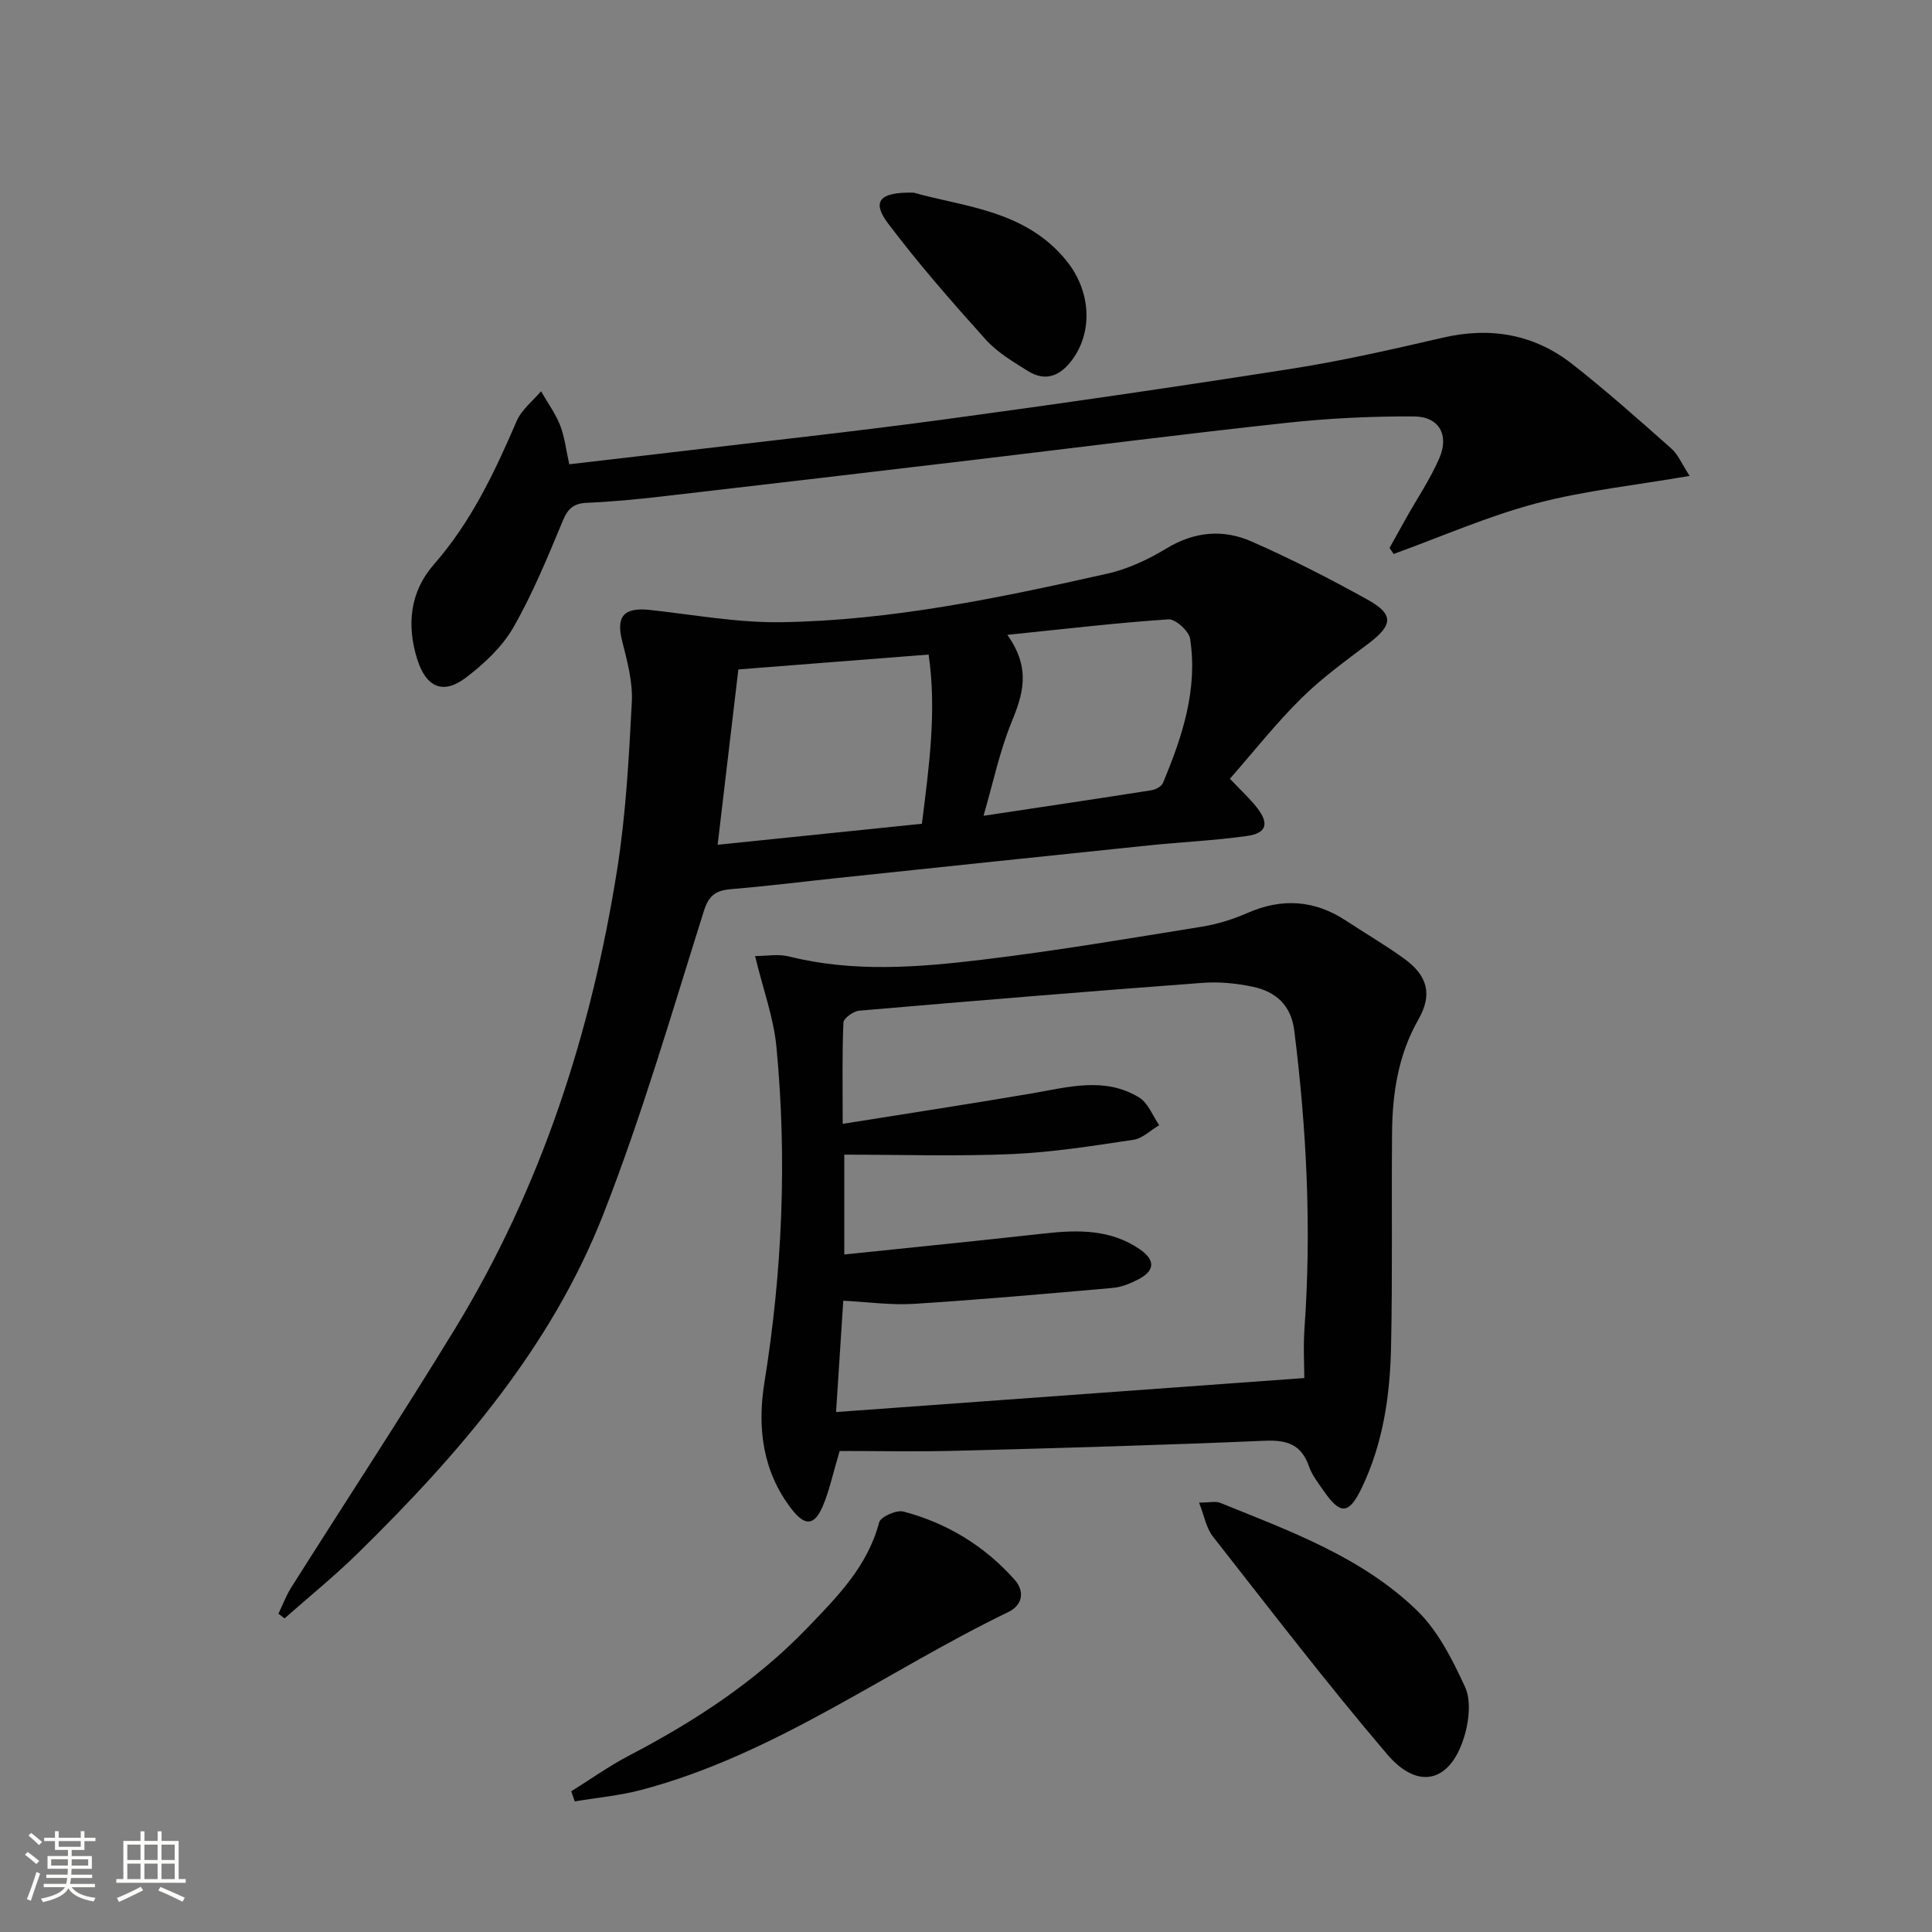 <svg enable-background="new 0 0 400 400" viewBox="0 0 400 400" xmlns="http://www.w3.org/2000/svg"><rect x="0" y="0" width="400" height="400" fill="#808080" stroke="none"/><path d="m5.17 384 .55-.58c.85.61 1.65 1.24 2.4 1.87l-.59.64c-.83-.73-1.62-1.38-2.36-1.93m1.22 9.53-.82-.34c.71-1.76 1.37-3.64 1.98-5.63.24.13.5.25.76.36-.6 1.67-1.24 3.54-1.92 5.61m-.5-13.5.57-.54c.56.44 1.31 1.06 2.26 1.87l-.64.64c-.68-.66-1.41-1.32-2.19-1.97m3.25.46h2.24v-1.36h.77v1.36h4.57v-1.36h.76v1.36h2.28v.69h-2.28v1.84h-2.64v1.26h4.18v2.64h-4.21c0 .45-.02.86-.05 1.21h4.32v.69h-4.38c-.04.34-.1.75-.19 1.22h5.15v.69h-4.82c.87 1.19 2.51 1.92 4.93 2.19-.17.31-.3.57-.37.76-2.77-.49-4.52-1.41-5.26-2.76-.56 1.26-2.3 2.23-5.24 2.9-.12-.24-.26-.48-.43-.72 2.73-.55 4.38-1.34 4.96-2.38h-4.38v-.69h4.65c.1-.38.17-.79.21-1.22h-4.32v-.69h4.4c.03-.34.05-.75.05-1.21h-4.2v-2.64h4.23v-1.26h-2.69v-1.84h-2.24zm1.46 4.46v1.29h3.45c.01-.4.02-.57.01-.53v-.32-.45h-3.46zm1.55-2.59h4.57v-1.19h-4.57zm6.11 2.59h-3.42v.77c-.01.19-.01.37-.02.53h3.44z" fill="#fbfcfa"/><path d="m32.63 379.16h.82v1.98h3.54v7.89h1.46v.78h-14.37v-.78h1.46v-7.89h3.55v-1.98h.82v1.98h2.73v-1.98zm-3.49 11.48.5.73c-1.61.82-3.28 1.63-5 2.41-.13-.27-.28-.55-.44-.82 1.75-.72 3.4-1.49 4.94-2.32m-2.78-5.55h2.73v-3.18h-2.73zm0 3.95h2.73v-3.2h-2.73zm3.54-3.95h2.73v-3.18h-2.73zm0 3.95h2.73v-3.2h-2.73zm7.89 4.68c-1.84-.92-3.51-1.7-5.02-2.32l.45-.73c1.89.8 3.57 1.55 5.04 2.23zm-1.62-11.81h-2.73v3.18h2.73zm-2.73 7.13h2.73v-3.2h-2.73z" fill="#fbfcfa"/><g fill="#010102"><path d="m254.64 161.23c2.25 2.38 4.1 4.06 5.62 6.01 2.55 3.27 1.98 5.27-2.09 5.84-6.73.95-13.55 1.25-20.32 1.95-21.48 2.22-42.96 4.49-64.43 6.75-7.26.76-14.51 1.69-21.79 2.28-3.16.25-4.79 1.03-5.89 4.52-6.63 21.03-12.79 42.29-20.82 62.8-10.81 27.6-29.92 49.69-50.84 70.21-4.82 4.73-10.1 9-15.17 13.48-.42-.32-.84-.65-1.26-.97.87-1.8 1.57-3.72 2.63-5.4 11.28-17.85 22.87-35.5 33.88-53.52 17.89-29.3 28.26-61.4 33.61-95.13 1.81-11.44 2.44-23.09 3.04-34.68.22-4.19-.96-8.54-2.01-12.69-1.28-5.06.35-6.99 5.76-6.4 9.06.99 18.16 2.68 27.22 2.54 22.85-.35 45.18-5.05 67.39-10.03 4.29-.96 8.53-2.93 12.31-5.23 5.79-3.52 11.75-4.04 17.62-1.46 8.2 3.6 16.21 7.71 24.04 12.05 5.5 3.05 5.26 5.25.18 9.1-4.77 3.61-9.67 7.14-13.9 11.33-5.2 5.13-9.74 10.9-14.78 16.65zm-63.77 9.32c1.49-11.89 3.09-23.43 1.39-35.03-13.52 1.06-26.36 2.06-39.39 3.08-1.4 11.84-2.81 23.79-4.29 36.3 14.03-1.44 27.82-2.86 42.29-4.35zm17.69-39.11c5.06 7.11 3.14 12.5.8 18.26-2.43 5.99-3.76 12.42-5.73 19.2 12.28-1.85 23.54-3.52 34.77-5.29.87-.14 2.07-.78 2.37-1.5 4-9.55 7.25-19.33 5.63-29.86-.25-1.6-3.02-4.11-4.48-4.02-10.65.71-21.27 1.97-33.36 3.21z"/><path d="m173.84 300.41c-1.43 4.79-2.13 8.24-3.49 11.42-1.76 4.1-3.7 4.17-6.45.62-6.04-7.8-7.13-16.91-5.65-26.12 3.73-23.13 4.72-46.32 2.5-69.6-.57-5.98-2.73-11.81-4.42-18.79 2.37 0 4.81-.47 7 .08 13.36 3.35 26.81 2.27 40.16.66 15.15-1.82 30.21-4.38 45.28-6.81 3.25-.52 6.5-1.53 9.51-2.85 7.16-3.14 13.88-2.69 20.39 1.59 4.02 2.64 8.2 5.08 12.09 7.9 4.84 3.51 5.84 7.42 2.91 12.55-4.19 7.35-5.39 15.29-5.46 23.49-.13 14.83.11 29.66-.21 44.48-.22 9.99-1.67 19.87-6.07 29.03-2.65 5.51-4.4 5.61-7.84.66-1.14-1.64-2.44-3.27-3.08-5.12-1.56-4.51-4.52-5.5-9.08-5.31-21.1.9-42.22 1.51-63.33 2.06-8.31.24-16.61.06-24.76.06zm96.2-15.1c0-2.71-.23-6.52.04-10.3 1.47-20.64.45-41.17-2.12-61.67-.66-5.26-3.86-8.05-8.61-9.05-3.38-.71-6.96-1.06-10.39-.8-23.7 1.77-47.38 3.72-71.06 5.76-1.21.1-3.24 1.56-3.28 2.46-.28 6.58-.15 13.18-.15 20.97 13.68-2.19 26.43-4.13 39.15-6.3 7.53-1.29 15.12-3.52 22.25.86 1.85 1.14 2.78 3.77 4.13 5.72-1.77 1.04-3.44 2.73-5.32 3.02-8.36 1.25-16.77 2.59-25.19 2.96-11.44.49-22.91.12-34.69.12v20.67c14.13-1.47 27.83-2.84 41.51-4.36 6.9-.77 13.66-.86 19.66 3.27 3.33 2.29 3.14 4.51-.42 6.31-1.61.81-3.4 1.55-5.17 1.7-13.71 1.21-27.43 2.43-41.17 3.3-4.71.3-9.49-.39-14.62-.65-.52 8.02-1.01 15.56-1.49 23.05 32.28-2.34 64.03-4.65 96.94-7.04z"/><path d="m117.86 96.12c7.28-.85 14.34-1.65 21.4-2.49 18.8-2.24 37.62-4.27 56.37-6.81 24.01-3.25 47.99-6.74 71.92-10.5 10.47-1.64 20.84-4.02 31.18-6.41 9.9-2.29 18.93-.71 26.86 5.52 7.04 5.53 13.74 11.5 20.45 17.44 1.4 1.24 2.17 3.19 3.78 5.66-11.2 1.94-21.71 3.03-31.8 5.7-10.04 2.66-19.67 6.91-29.48 10.46-.28-.42-.57-.84-.85-1.25 1.18-2.11 2.35-4.22 3.53-6.33 2.28-4.05 4.9-7.94 6.75-12.18 2.13-4.86 0-8.68-5.22-8.71-8.74-.05-17.54.37-26.23 1.31-21.46 2.32-42.87 5.06-64.3 7.61-21.77 2.58-43.53 5.15-65.31 7.66-5.11.59-10.25 1.08-15.39 1.3-2.74.12-3.94 1.16-5 3.72-3.12 7.5-6.22 15.07-10.24 22.09-2.31 4.03-6.05 7.52-9.81 10.38-4.75 3.61-8.26 2-10.08-3.78-2.25-7.14-1.5-14.01 3.45-19.66 7.71-8.8 12.57-19.08 17.12-29.66 1.01-2.35 3.33-4.14 5.05-6.18 1.35 2.34 2.98 4.57 3.96 7.05.94 2.4 1.22 5.08 1.89 8.06z"/><path d="m118.27 370.87c3.98-2.48 7.82-5.23 11.96-7.39 13.51-7.05 26.14-15.27 36.78-26.3 6.23-6.47 12.59-12.8 15.01-21.99.31-1.16 3.57-2.62 5.01-2.24 9.02 2.37 16.78 7.1 23.01 14.08 2.22 2.49 1.62 5.32-1.25 6.71-25.36 12.26-48.31 29.52-76.04 36.85-4.48 1.18-9.16 1.6-13.75 2.37-.25-.71-.49-1.4-.73-2.09z"/><path d="m248.25 311.1c2.16 0 3.42-.34 4.38.05 14.47 5.86 29.36 11.23 40.79 22.33 4.34 4.22 7.3 10.15 9.89 15.76 1.24 2.69.87 6.63.03 9.68-2.73 9.94-9.54 12.03-16.13 4.3-12.49-14.65-24.21-29.96-36.1-45.11-1.38-1.76-1.78-4.28-2.86-7.01z"/><path d="m189.19 39.89c10.18 2.92 22.99 3.53 31.54 14.01 5.1 6.25 5.57 14.52 1.43 20.35-2.42 3.42-5.51 4.97-9.37 2.55-3.08-1.93-6.35-3.87-8.74-6.53-6.98-7.77-13.89-15.66-20.18-24-3.42-4.52-1.88-6.56 5.32-6.38z"/></g></svg>